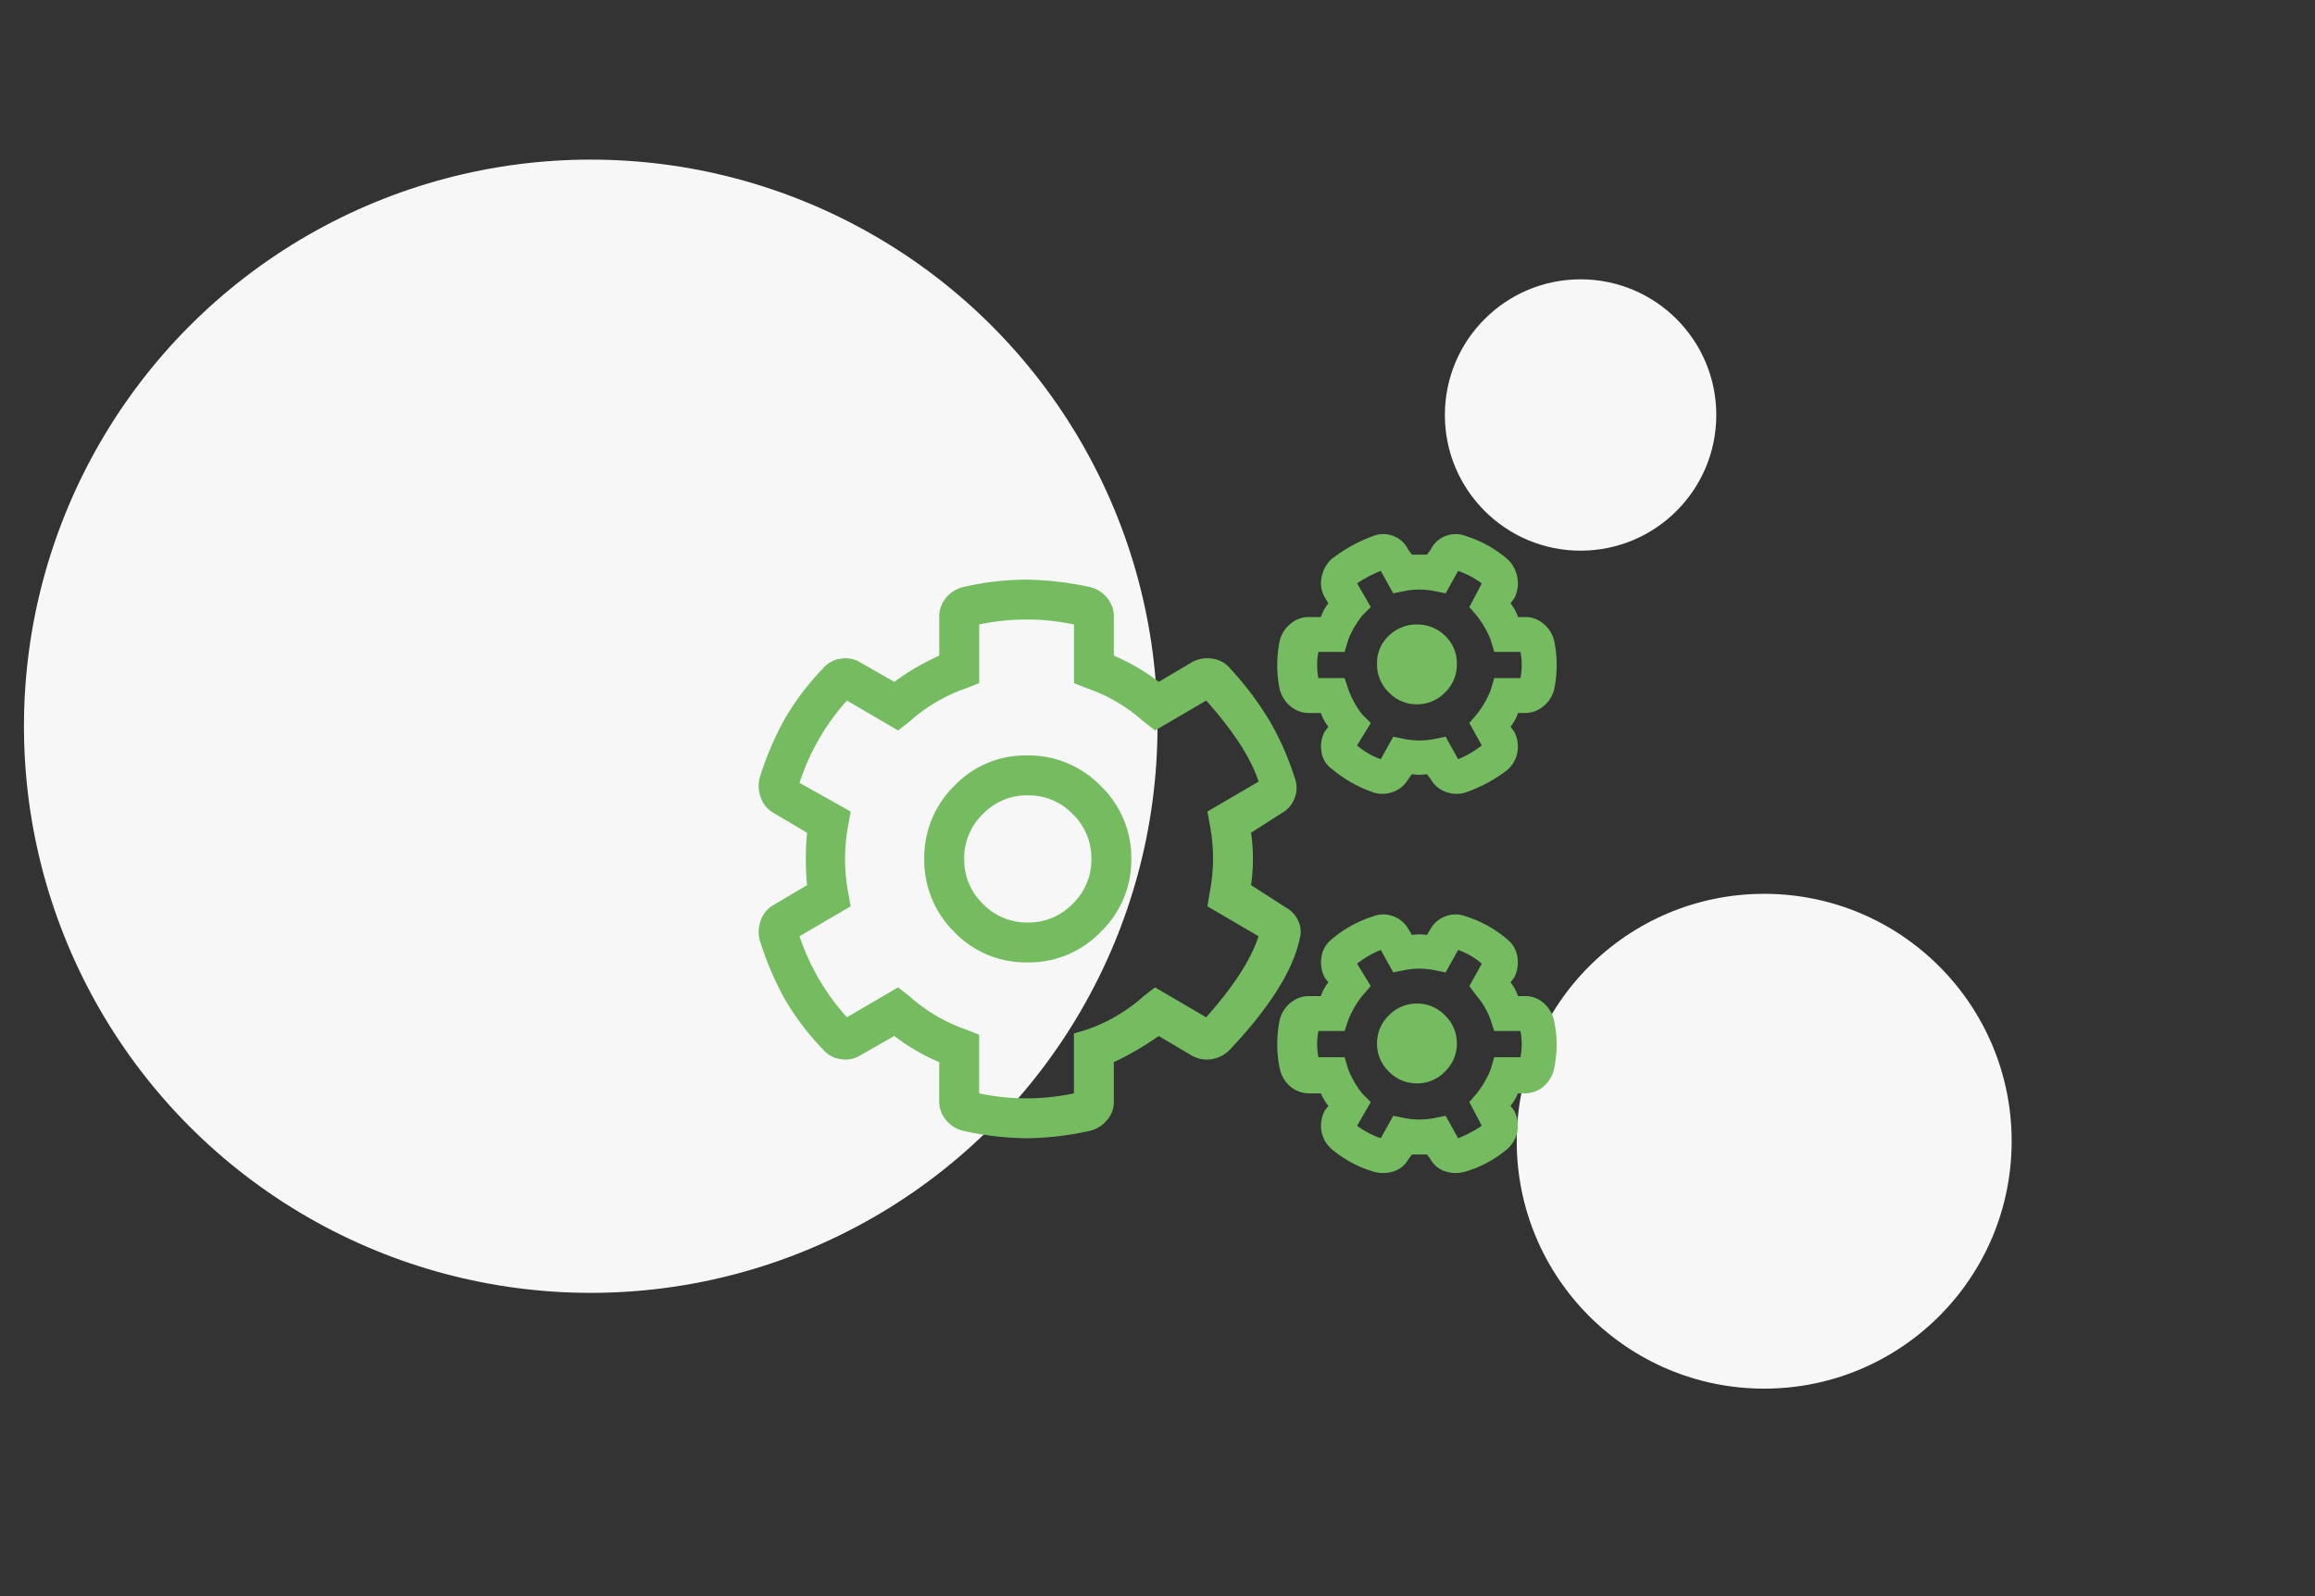 <?xml version="1.0" encoding="UTF-8"?> <svg xmlns="http://www.w3.org/2000/svg" width="290" height="200" viewBox="0 0 290 200"><rect x="0" y="0" width="290" height="200" fill="#333333" stroke="none"/><g transform="translate(-815 -2041)"><rect width="290" height="200" transform="translate(815 2041)" fill="none"></rect><circle cx="71" cy="71" r="71" transform="translate(818 2061)" fill="#f7f7f7"></circle><circle cx="31" cy="31" r="31" transform="translate(1005 2153)" fill="#f7f7f7"></circle><circle cx="17" cy="17" r="17" transform="translate(996 2076)" fill="#f7f7f7"></circle><path d="M34.219-39.375a3.518,3.518,0,0,0,1.8,1.563,3.851,3.851,0,0,0,2.422.156,18.318,18.318,0,0,0,5.313-2.812,3.789,3.789,0,0,0,1.328-2.266,4.054,4.054,0,0,0-.391-2.578l-.469-.625a5.532,5.532,0,0,0,.938-1.719h.781a3.628,3.628,0,0,0,2.422-.859,3.968,3.968,0,0,0,1.328-2.109,15.007,15.007,0,0,0,0-6.094,3.968,3.968,0,0,0-1.328-2.109,3.421,3.421,0,0,0-2.266-.859H45.16a5.532,5.532,0,0,0-.937-1.719l.469-.625a4.054,4.054,0,0,0,.391-2.578,4.147,4.147,0,0,0-1.172-2.266A14.858,14.858,0,0,0,38.6-69.843a3.451,3.451,0,0,0-2.5,0,3.365,3.365,0,0,0-1.875,1.719l-.469.625h-1.88l-.469-.625a3.365,3.365,0,0,0-1.875-1.719,3.451,3.451,0,0,0-2.5,0,18.884,18.884,0,0,0-5.312,2.969,4.147,4.147,0,0,0-1.172,2.266,3.507,3.507,0,0,0,.391,2.422l.469.781a5.532,5.532,0,0,0-.937,1.719H19.063a3.628,3.628,0,0,0-2.422.859,3.968,3.968,0,0,0-1.328,2.109,15.007,15.007,0,0,0,0,6.094,3.968,3.968,0,0,0,1.328,2.109,3.628,3.628,0,0,0,2.422.859h1.406a5.532,5.532,0,0,0,.938,1.719l-.469.625a4.054,4.054,0,0,0-.391,2.578,3.177,3.177,0,0,0,1.328,2.109,16.375,16.375,0,0,0,5.313,2.969,3.851,3.851,0,0,0,2.422-.156,3.518,3.518,0,0,0,1.8-1.562L31.875-40a5.664,5.664,0,0,0,1.875,0Zm1.875-5.312-1.562.313a9.531,9.531,0,0,1-3.437,0l-1.562-.312-1.562,2.813A9.26,9.26,0,0,1,25-43.594l1.719-2.812L25.625-47.5a11.4,11.4,0,0,1-1.719-3.125l-.469-1.406H20.156a8.687,8.687,0,0,1,0-3.281h3.281l.469-1.562a12.216,12.216,0,0,1,1.719-2.969l1.094-1.094L25-63.906a16.154,16.154,0,0,1,2.969-1.562l1.563,2.813,1.563-.312a9.531,9.531,0,0,1,3.438,0l1.563.313,1.563-2.812A11.416,11.416,0,0,1,40.628-63.9l-1.562,2.969L40-59.844a12.216,12.216,0,0,1,1.719,2.969l.469,1.563h3.281a8.687,8.687,0,0,1,0,3.281H42.188l-.469,1.563A12.216,12.216,0,0,1,40-47.5l-.937,1.094,1.563,2.813a12.216,12.216,0,0,1-2.969,1.719ZM-27.344.938a3.628,3.628,0,0,0,.859,2.422,3.968,3.968,0,0,0,2.109,1.328,38.32,38.32,0,0,0,7.969.938,38.32,38.32,0,0,0,7.969-.937,3.968,3.968,0,0,0,2.11-1.33,3.421,3.421,0,0,0,.859-2.266v-5A37.775,37.775,0,0,0,.156-7.187l4.219,2.5a3.874,3.874,0,0,0,2.5.391A4.108,4.108,0,0,0,9.063-5.469q7.5-7.969,8.75-13.906a3.183,3.183,0,0,0-.156-2.187,3.565,3.565,0,0,0-1.562-1.719L11.72-26.093a23.086,23.086,0,0,0,0-6.562l3.906-2.5a3.493,3.493,0,0,0,1.563-1.875,3.451,3.451,0,0,0,0-2.5,35.348,35.348,0,0,0-3.125-7.109,40.264,40.264,0,0,0-5-6.641,3.415,3.415,0,0,0-2.109-1.172,4.054,4.054,0,0,0-2.578.391l-4.219,2.5a25.578,25.578,0,0,0-5.625-3.281v-4.844a3.628,3.628,0,0,0-.859-2.422,3.968,3.968,0,0,0-2.109-1.328,40.538,40.538,0,0,0-8.125-.937,36.178,36.178,0,0,0-7.812.938,3.968,3.968,0,0,0-2.109,1.328,3.628,3.628,0,0,0-.859,2.422v4.844a29.531,29.531,0,0,0-5.625,3.281l-4.375-2.5a3.507,3.507,0,0,0-2.422-.391,3.415,3.415,0,0,0-2.109,1.172,33.194,33.194,0,0,0-4.766,6.25,39.076,39.076,0,0,0-3.2,7.5,4.121,4.121,0,0,0,.156,2.5,3.493,3.493,0,0,0,1.563,1.875l4.219,2.5a34.531,34.531,0,0,0,0,6.563l-4.219,2.5a3.493,3.493,0,0,0-1.562,1.875,4.121,4.121,0,0,0-.156,2.5,39.076,39.076,0,0,0,3.2,7.5,33.194,33.194,0,0,0,4.766,6.25,3.415,3.415,0,0,0,2.1,1.166,3.507,3.507,0,0,0,2.422-.391l4.375-2.5A25.578,25.578,0,0,0-27.344-3.91Zm5-.937V-7.344l-1.562-.625a20.792,20.792,0,0,1-7.187-4.219L-32.5-13.281l-6.406,3.75a28.66,28.66,0,0,1-5.937-10.156l6.406-3.75-.312-1.719a22.977,22.977,0,0,1,0-8.437l.313-1.719-6.406-3.594A28.417,28.417,0,0,1-38.9-49.218l6.406,3.75,1.406-1.094A20.792,20.792,0,0,1-23.9-50.781l1.563-.625V-58.75a28.516,28.516,0,0,1,11.875,0v7.344l1.563.625a20.792,20.792,0,0,1,7.188,4.219l1.406,1.094L6.1-49.218q5.156,5.781,6.563,10.156l-6.41,3.75.313,1.719a22.139,22.139,0,0,1,0,8.281L6.25-23.437l6.406,3.75Q11.25-15.312,6.094-9.531l-6.406-3.75-1.406,1.094A20.792,20.792,0,0,1-8.906-7.969l-1.562.469V0A28.516,28.516,0,0,1-22.344,0Zm6.094-16.406a12.476,12.476,0,0,0,9.141-3.828,12.476,12.476,0,0,0,3.828-9.141,12.476,12.476,0,0,0-3.828-9.141,12.566,12.566,0,0,0-9.219-3.828,12.311,12.311,0,0,0-9.141,3.828,12.607,12.607,0,0,0-3.75,9.141,12.607,12.607,0,0,0,3.75,9.141,12.4,12.4,0,0,0,9.219,3.827Zm0-20.937A7.671,7.671,0,0,1-10.625-35a7.671,7.671,0,0,1,2.344,5.625,7.671,7.671,0,0,1-2.344,5.625,7.671,7.671,0,0,1-5.625,2.344,7.671,7.671,0,0,1-5.625-2.344,7.671,7.671,0,0,1-2.344-5.625A7.671,7.671,0,0,1-21.875-35a7.671,7.671,0,0,1,5.625-2.344ZM34.219,8.281a3.162,3.162,0,0,0,1.8,1.484,4.25,4.25,0,0,0,2.422.078A14.4,14.4,0,0,0,43.75,7.031a3.789,3.789,0,0,0,1.328-2.266,4.054,4.054,0,0,0-.391-2.578l-.469-.625A6.217,6.217,0,0,0,45.156,0h.781a3.628,3.628,0,0,0,2.422-.859,4.013,4.013,0,0,0,1.328-2.266,14.258,14.258,0,0,0,0-5.937,4.013,4.013,0,0,0-1.328-2.266,3.421,3.421,0,0,0-2.266-.859h-.937a5.532,5.532,0,0,0-.937-1.719l.469-.625a4.054,4.054,0,0,0,.391-2.578,3.415,3.415,0,0,0-1.172-2.109,14.858,14.858,0,0,0-5.312-2.969,3.451,3.451,0,0,0-2.5,0,3.493,3.493,0,0,0-1.875,1.563l-.469.781a5.664,5.664,0,0,0-1.875,0l-.469-.781a3.493,3.493,0,0,0-1.875-1.562,3.451,3.451,0,0,0-2.5,0,14.858,14.858,0,0,0-5.312,2.969,3.415,3.415,0,0,0-1.172,2.109,4.054,4.054,0,0,0,.391,2.578l.469.625a5.532,5.532,0,0,0-.937,1.719H19.063a3.628,3.628,0,0,0-2.422.859,3.968,3.968,0,0,0-1.328,2.109,15.007,15.007,0,0,0,0,6.094A4.013,4.013,0,0,0,16.641-.859,3.628,3.628,0,0,0,19.063,0h1.406a6.217,6.217,0,0,0,.938,1.563l-.469.625a4.054,4.054,0,0,0-.391,2.578,3.789,3.789,0,0,0,1.328,2.266,14.4,14.4,0,0,0,5.313,2.813,4.25,4.25,0,0,0,2.422-.078,3.162,3.162,0,0,0,1.8-1.484l.469-.625H33.75Zm1.875-5.469-1.562.313a9.531,9.531,0,0,1-3.437,0l-1.562-.312L27.969,5.625A11.416,11.416,0,0,1,25,4.063l1.719-2.969L25.625,0a12.215,12.215,0,0,1-1.719-2.969l-.469-1.562H20.156a8.687,8.687,0,0,1,0-3.281h3.281l.469-1.406a12.216,12.216,0,0,1,1.719-2.969l1.094-1.25L25-16.25a12.216,12.216,0,0,1,2.969-1.719l1.563,2.813,1.563-.312a9.531,9.531,0,0,1,3.438,0l1.563.313,1.563-2.812a9.26,9.26,0,0,1,2.969,1.719l-1.562,2.813L40-12.187a9.26,9.26,0,0,1,1.719,2.969l.469,1.406h3.281a8.687,8.687,0,0,1,0,3.281H42.188l-.469,1.563A12.216,12.216,0,0,1,40,0l-.937,1.094,1.563,2.969a16.154,16.154,0,0,1-2.969,1.563ZM37.5-6.25a4.805,4.805,0,0,1-1.484,3.516A4.8,4.8,0,0,1,32.5-1.25a4.8,4.8,0,0,1-3.516-1.484A4.805,4.805,0,0,1,27.5-6.25a4.805,4.805,0,0,1,1.484-3.516A4.805,4.805,0,0,1,32.5-11.25a4.8,4.8,0,0,1,3.516,1.484A4.805,4.805,0,0,1,37.5-6.25Zm0-47.5a4.805,4.805,0,0,1-1.484,3.516A4.805,4.805,0,0,1,32.5-48.75a4.805,4.805,0,0,1-3.516-1.484A4.9,4.9,0,0,1,27.5-53.828a4.642,4.642,0,0,1,1.484-3.516A4.94,4.94,0,0,1,32.5-58.75a4.94,4.94,0,0,1,3.516,1.406A4.733,4.733,0,0,1,37.5-53.75Z" transform="translate(960 2178)" fill="#75bc61"></path></g></svg> 